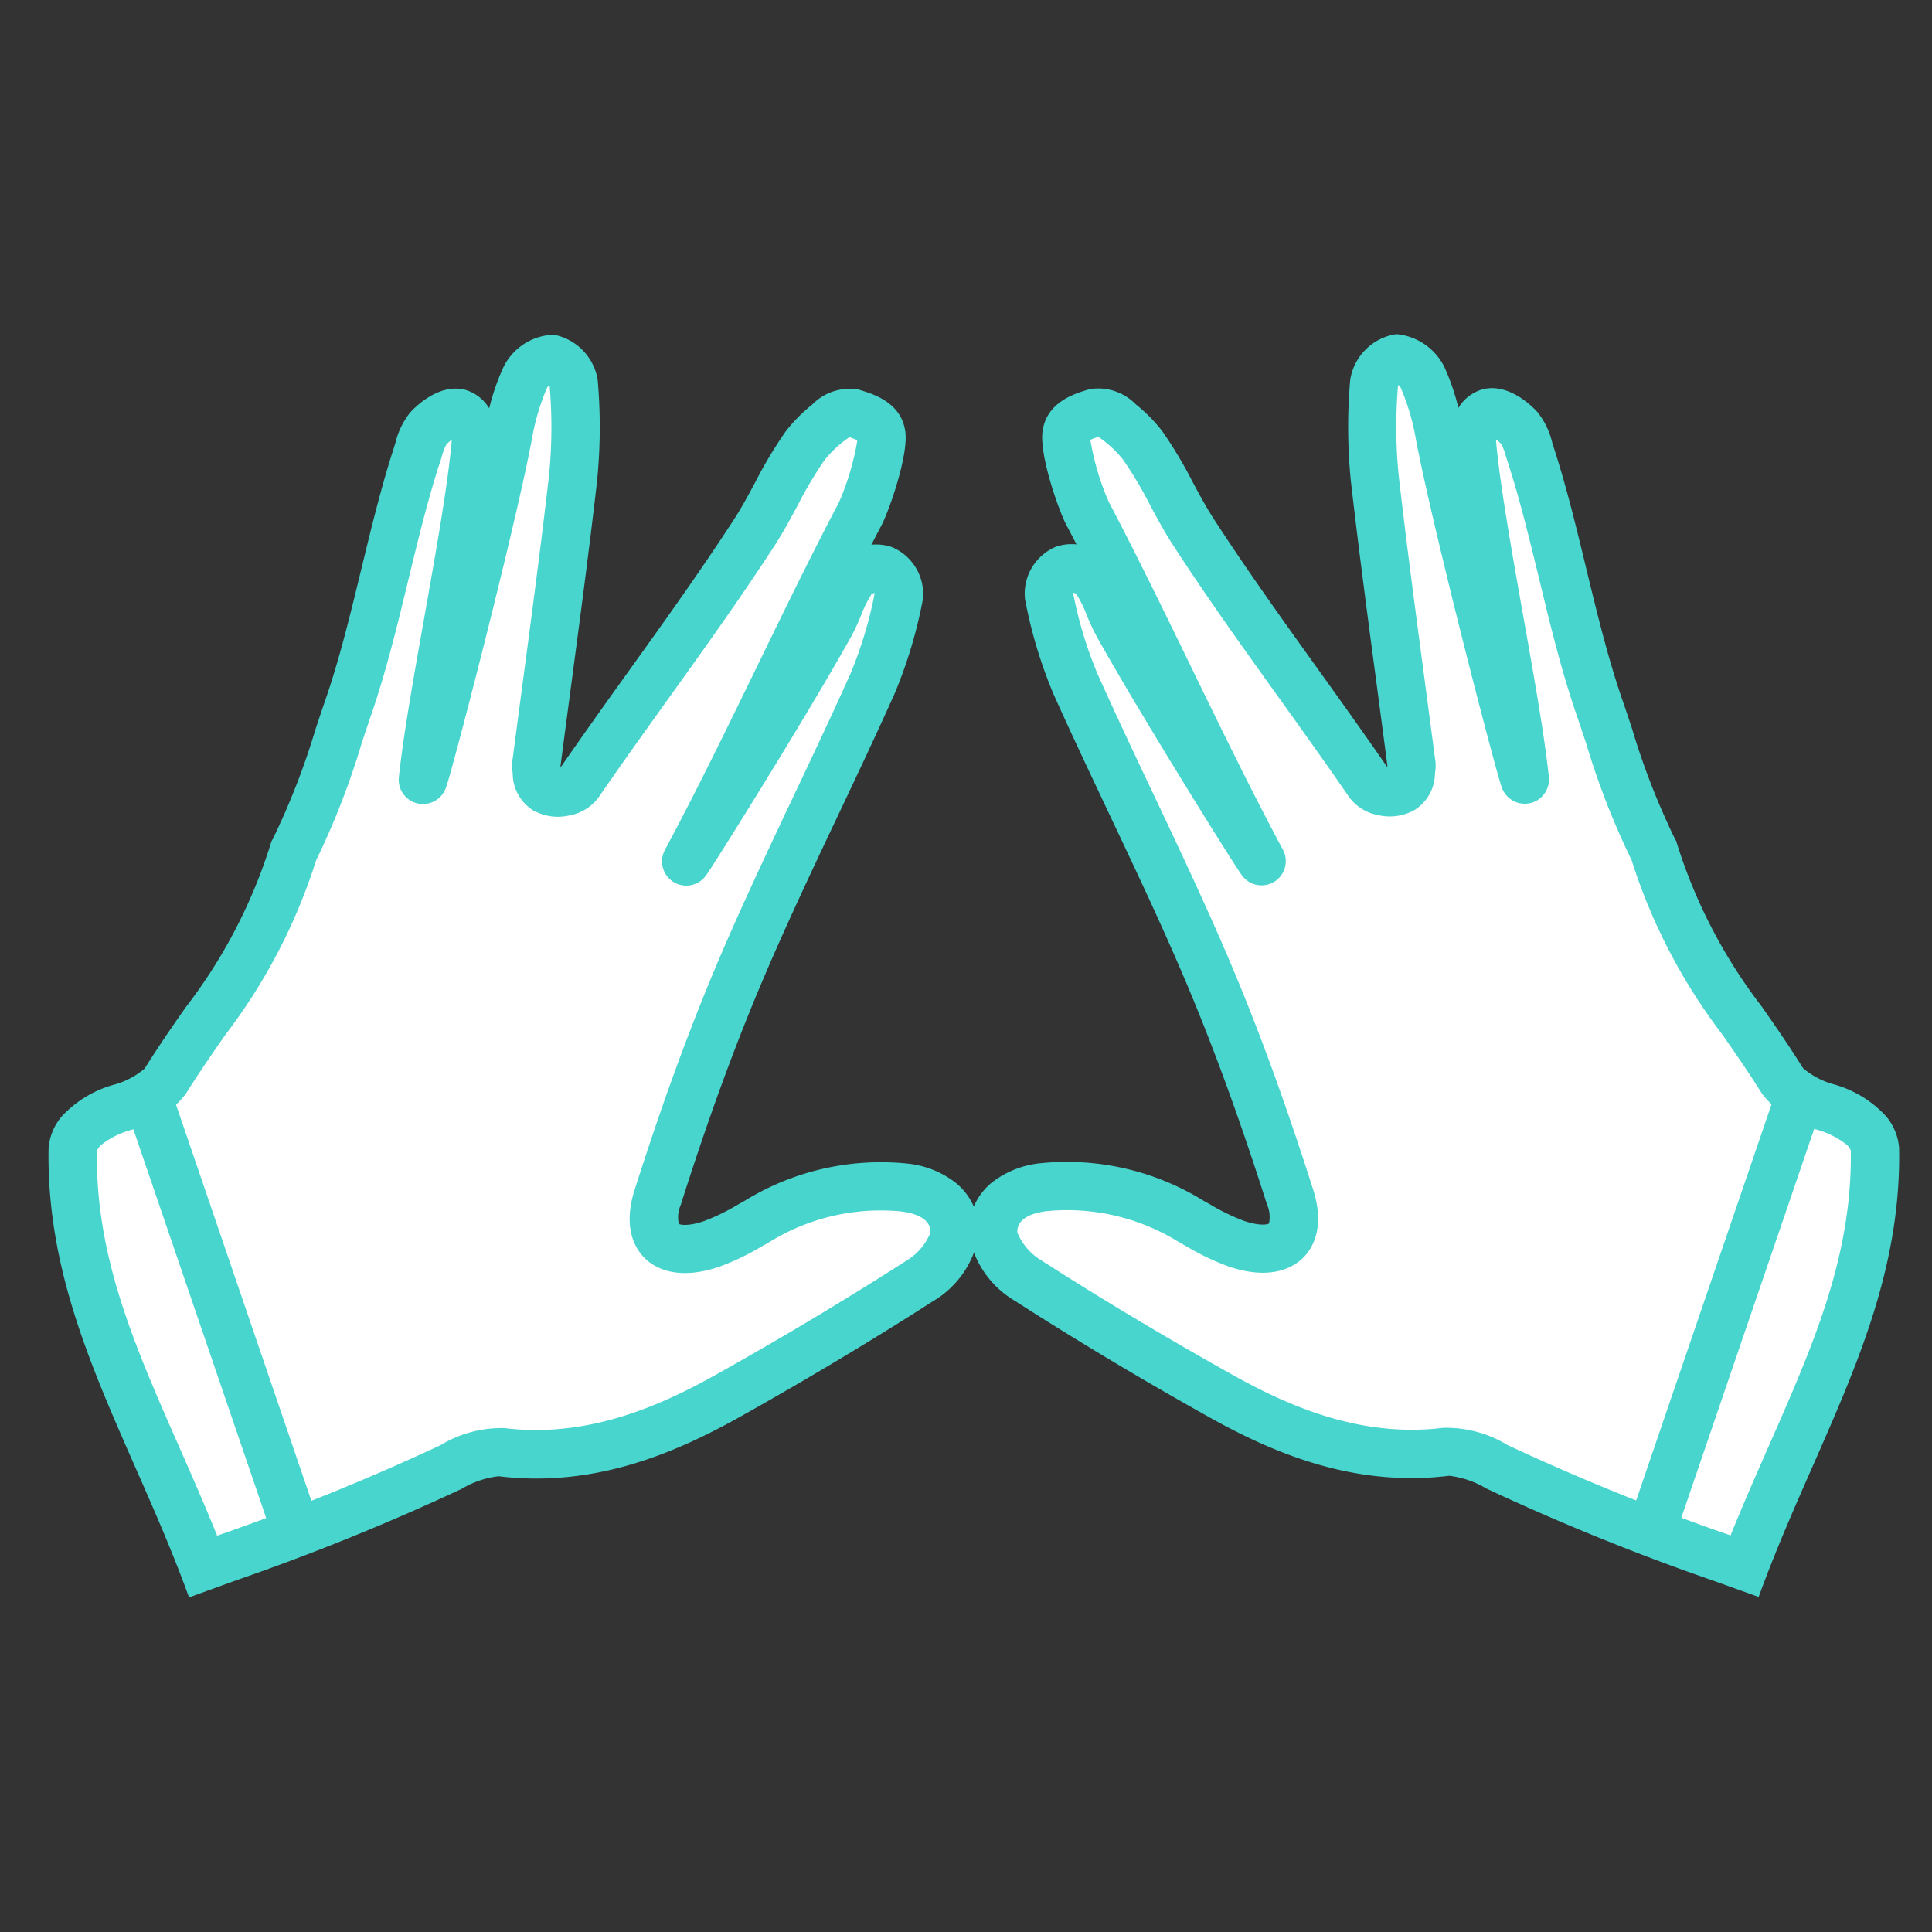 <svg xmlns="http://www.w3.org/2000/svg" xmlns:xlink="http://www.w3.org/1999/xlink" width="100" height="100" viewBox="0 0 100 100">
  <rect x="0" y="0" width="100" height="100" fill="#333333" stroke="none"/>
  <defs>
    <clipPath id="clip-path">
      <rect id="Rectangle_4962" data-name="Rectangle 4962" width="100" height="100" transform="translate(-6 -28.897)" fill="none"/>
    </clipPath>
  </defs>
  <g id="Cohen_Hands_DM_100x100" transform="translate(6 -4.358)">
    <g id="Group_6230" data-name="Group 6230" transform="translate(0 33.256)" clip-path="url(#clip-path)">
      <g id="Group_6231" data-name="Group 6231" transform="matrix(0.995, -0.105, 0.105, 0.995, -8.47, -9.29)">
        <path id="Path_4227" data-name="Path 4227" d="M6.8,63.338C3.946,55.016-.278,48.615.014,40.419a1.76,1.76,0,0,1,.446-.908c.944-1.187,3.573-1.222,4.4-2.485,2.782-4.267,5.04-6.262,6.873-11.8a52.589,52.589,0,0,0,2.933-7.314c1.524-4.138,2.372-8.892,3.813-13.061a3.848,3.848,0,0,1,.6-1.35c.213-.233,1.011-.924,1.6-.774.549.138.883,1.166.847,1.513-.446,4.328-2.525,13.1-3.055,17.416-.082.671,3.65-12.615,4.724-17.715a13.075,13.075,0,0,1,.95-3A1.814,1.814,0,0,1,25.524,0,1.687,1.687,0,0,1,26.64,1.211a27.086,27.086,0,0,1-.118,5c-.646,4.865-1.416,9.714-2.136,14.57a1.256,1.256,0,0,0-.031.371c.046.287-.015.847.436,1.124a1.477,1.477,0,0,0,1.732-.25c3.068-4.3,6.372-8.466,9.327-12.846.972-1.441,1.677-3.071,2.719-4.451.434-.574,1.845-1.857,2.4-1.665.59.2,1.445.419,1.543,1.173a11.935,11.935,0,0,1-1.161,4.057c-3.109,5.665-6.159,12.157-9.312,17.8-.435.778,5.2-7.856,7.632-12.045a16.868,16.868,0,0,1,1.3-2.462,1.7,1.7,0,0,1,1.543-.35,1.445,1.445,0,0,1,.772,1.279,22.86,22.86,0,0,1-1.466,4.6c-2.3,4.891-4.837,9.669-7.045,14.6-1.718,3.835-3.2,7.787-4.547,11.77-.742,2.2.456,3.179,2.713,2.473a14.563,14.563,0,0,0,2.356-1.1A12.316,12.316,0,0,1,43,43.209c1.5.222,2.638,1.018,2.556,2.436a3.845,3.845,0,0,1-1.834,2.4Q38.806,51.079,33.7,53.806c-3.661,1.963-7.482,3.325-11.788,2.717a5.187,5.187,0,0,0-2.628.723,140.974,140.974,0,0,1-13.76,5.2" transform="matrix(0.996, 0.087, -0.087, 0.996, 5.52, 0)" fill="#fff"/>
        <path id="Path_4227_-_Outline" data-name="Path 4227 - Outline" d="M5.613,63.743c-.82-2.4-1.765-4.649-2.678-6.828C.68,51.531-1.451,46.446-1.235,40.375a2.886,2.886,0,0,1,.716-1.641,5.777,5.777,0,0,1,2.713-1.582,4.117,4.117,0,0,0,1.614-.808C4.583,35.156,5.3,34.159,6,33.2a27.077,27.077,0,0,0,4.54-8.366l.044-.133.072-.12a37.657,37.657,0,0,0,2.317-5.657c.185-.524.359-1.02.515-1.443.785-2.132,1.4-4.5,2-6.789.545-2.084,1.108-4.239,1.8-6.248.027-.079.053-.16.08-.242a3.98,3.98,0,0,1,.784-1.544c.141-.154,1.422-1.5,2.832-1.142a2.149,2.149,0,0,1,1.266.992A11.841,11.841,0,0,1,23.025.391,3,3,0,0,1,25.659-1.24a2.841,2.841,0,0,1,2.23,2.383,28.015,28.015,0,0,1-.127,5.231c-.463,3.489-1,7.023-1.515,10.44-.206,1.36-.419,2.766-.624,4.149-.005.035-.011.069-.017.1v.006c0,.026.005.051.007.076,1.2-1.675,2.444-3.349,3.651-4.97,1.863-2.5,3.789-5.088,5.55-7.7.4-.59.75-1.217,1.123-1.882A22.686,22.686,0,0,1,37.57,3.975a8.221,8.221,0,0,1,1.388-1.356,2.717,2.717,0,0,1,2.418-.739l.144.048c.663.22,2.043.678,2.233,2.147.162,1.253-.929,4.133-1.3,4.818q-.279.508-.559,1.028a2.471,2.471,0,0,1,1.064.142,2.631,2.631,0,0,1,1.55,2.729,24.216,24.216,0,0,1-1.552,4.857c-.98,2.088-2.019,4.184-3.023,6.211-1.353,2.73-2.752,5.552-4.012,8.367-1.546,3.451-3.019,7.265-4.5,11.659a1.6,1.6,0,0,0-.121.99c.068.046.451.148,1.277-.11a10.783,10.783,0,0,0,1.777-.82l.37-.2a13.455,13.455,0,0,1,8.468-1.775A4.87,4.87,0,0,1,45.7,43.038a3.237,3.237,0,0,1,1.109,2.679,4.949,4.949,0,0,1-2.426,3.394c-3.194,1.97-6.588,3.92-10.087,5.8-3.179,1.7-7.479,3.57-12.553,2.853a4.786,4.786,0,0,0-1.923.618A121.1,121.1,0,0,1,7.978,62.933h0Zm-4.352-23.2c-.175,5.486,1.752,10.084,3.98,15.4.628,1.5,1.271,3.033,1.883,4.634a119.5,119.5,0,0,0,11.631-4.469,6.109,6.109,0,0,1,3.333-.829c4.357.615,8.179-1.056,11.022-2.581,3.455-1.853,6.8-3.778,9.956-5.721a3,3,0,0,0,1.243-1.41c.043-.743-.787-1.023-1.491-1.127a10.958,10.958,0,0,0-6.939,1.515l-.356.189a12.8,12.8,0,0,1-2.208,1c-2.2.687-3.332-.036-3.813-.529-.459-.469-1.128-1.553-.458-3.537,1.51-4.47,3.012-8.356,4.591-11.88,1.281-2.859,2.691-5.7,4.054-8.455,1-2.015,2.031-4.1,3-6.163a21.278,21.278,0,0,0,1.332-4.151l0-.01a.9.9,0,0,0-.159.051,6.039,6.039,0,0,0-.564,1.087,11.021,11.021,0,0,1-.541,1.108c-1.346,2.32-3.53,5.764-4.712,7.61-.754,1.178-1.5,2.325-2.091,3.229-.269.409-.493.748-.65.98-.084.124-.147.216-.195.284-.035.049-.062.086-.081.111A1.254,1.254,0,0,1,30.95,25.48c1.653-2.956,3.308-6.209,4.909-9.355,1.436-2.823,2.922-5.742,4.4-8.434A13.592,13.592,0,0,0,41.268,4.5a3.473,3.473,0,0,0-.413-.162,5.788,5.788,0,0,0-1.289,1.14,20.5,20.5,0,0,0-1.45,2.34c-.381.679-.775,1.382-1.231,2.057-1.793,2.658-3.737,5.269-5.617,7.793-1.236,1.66-2.513,3.376-3.729,5.079a2.417,2.417,0,0,1-1.538.9,2.629,2.629,0,0,1-1.869-.312,2.26,2.26,0,0,1-1.006-1.9c0-.032-.006-.076-.008-.093a2.078,2.078,0,0,1,.022-.7c0-.017.006-.034.008-.051.206-1.386.419-2.794.625-4.156.515-3.406,1.048-6.928,1.509-10.395a25.312,25.312,0,0,0,.116-4.64l-.02-.027a.663.663,0,0,0-.111.115,11.644,11.644,0,0,0-.845,2.7c-.636,3.021-2.126,8.569-2.737,10.814-.486,1.786-.988,3.589-1.378,4.948-.186.65-.337,1.165-.449,1.531-.059.195-.105.341-.141.446-.024.071-.044.126-.062.172a1.255,1.255,0,0,1-2.42-.606c.255-2.076.839-5.055,1.458-8.209.663-3.378,1.348-6.869,1.586-9.109,0-.019-.009-.041-.016-.063A1.88,1.88,0,0,0,20,4.341a2.82,2.82,0,0,0-.249.624c-.032.1-.063.2-.1.29-.663,1.919-1.214,4.026-1.747,6.064-.614,2.348-1.248,4.775-2.075,7.021-.15.406-.321.893-.5,1.409a39.983,39.983,0,0,1-2.46,5.994,29.529,29.529,0,0,1-4.845,8.918c-.68.94-1.383,1.911-2.124,3.048a5.3,5.3,0,0,1-2.865,1.8,4.412,4.412,0,0,0-1.6.785A1.756,1.756,0,0,0,1.261,40.546Z" transform="matrix(0.996, 0.087, -0.087, 0.996, 5.52, 0)" fill="#47d5cd"/>
        <path id="Path_4228" data-name="Path 4228" d="M6.049,22.887-1.19.383,1.19-.383l7.239,22.5Z" transform="matrix(0.996, 0.087, -0.087, 0.996, 6.242, 38.354)" fill="#47d5cd"/>
      </g>
      <g id="Group_6232" data-name="Group 6232" transform="matrix(-0.995, -0.105, 0.105, -0.995, 90.232, 57.411)">
        <path id="Path_4227-2" data-name="Path 4227" d="M6.8,0C3.946,8.322-.278,14.723.014,22.919a1.76,1.76,0,0,0,.446.908c.944,1.187,3.573,1.222,4.4,2.485,2.782,4.267,5.04,6.262,6.873,11.8a52.588,52.588,0,0,1,2.933,7.314c1.524,4.138,2.372,8.892,3.813,13.061a3.848,3.848,0,0,0,.6,1.35c.213.233,1.011.924,1.6.774.549-.138.883-1.166.847-1.513-.446-4.328-2.525-13.1-3.055-17.416C18.393,41.016,22.125,54.3,23.2,59.4a13.075,13.075,0,0,0,.95,3,1.814,1.814,0,0,0,1.375.933,1.687,1.687,0,0,0,1.116-1.208,27.085,27.085,0,0,0-.118-5c-.646-4.865-1.416-9.714-2.136-14.57a1.256,1.256,0,0,1-.031-.371c.046-.287-.015-.847.436-1.124a1.477,1.477,0,0,1,1.732.25c3.068,4.3,6.372,8.466,9.327,12.846.972,1.441,1.677,3.071,2.719,4.451.434.574,1.845,1.857,2.4,1.665.59-.2,1.445-.419,1.543-1.173a11.935,11.935,0,0,0-1.161-4.057c-3.109-5.665-6.159-12.157-9.312-17.8-.435-.778,5.2,7.856,7.632,12.045a16.868,16.868,0,0,0,1.3,2.462,1.7,1.7,0,0,0,1.543.35,1.445,1.445,0,0,0,.772-1.279,22.86,22.86,0,0,0-1.466-4.6c-2.3-4.891-4.837-9.669-7.045-14.6-1.718-3.835-3.2-7.787-4.547-11.769-.742-2.2.456-3.179,2.713-2.473a14.562,14.562,0,0,1,2.356,1.1A12.316,12.316,0,0,0,43,20.13c1.5-.222,2.638-1.018,2.556-2.436a3.845,3.845,0,0,0-1.834-2.4Q38.806,12.259,33.7,9.533C30.04,7.57,26.22,6.208,21.914,6.816a5.187,5.187,0,0,1-2.628-.723A140.972,140.972,0,0,0,5.526.89" transform="matrix(0.996, -0.087, 0.087, 0.996, 0, 3.971)" fill="#fff"/>
        <path id="Path_4227_-_Outline-2" data-name="Path 4227 - Outline" d="M25.478,64.587a3.08,3.08,0,0,1-2.454-1.64,11.841,11.841,0,0,1-.769-2.112,2.153,2.153,0,0,1-1.269.993c-1.407.357-2.688-.989-2.829-1.143a3.98,3.98,0,0,1-.784-1.544c-.026-.082-.052-.163-.08-.242-.694-2.009-1.258-4.164-1.8-6.248-.6-2.29-1.217-4.657-2-6.789-.156-.423-.33-.919-.515-1.443a37.656,37.656,0,0,0-2.317-5.657l-.072-.12-.044-.133A27.077,27.077,0,0,0,6,30.143c-.7-.964-1.418-1.961-2.193-3.148a4.116,4.116,0,0,0-1.614-.808A5.777,5.777,0,0,1-.518,24.6a2.886,2.886,0,0,1-.717-1.641C-1.451,16.892.68,11.807,2.935,6.424,3.848,4.245,4.793,1.991,5.613-.4L7.978.4h0A121.1,121.1,0,0,1,19.816,4.961a4.785,4.785,0,0,0,1.923.618c5.074-.717,9.374,1.148,12.553,2.853,3.5,1.877,6.893,3.827,10.087,5.8a4.949,4.949,0,0,1,2.426,3.394A3.237,3.237,0,0,1,45.7,20.3a4.87,4.87,0,0,1-2.512,1.066,13.455,13.455,0,0,1-8.468-1.775l-.37-.2a10.781,10.781,0,0,0-1.777-.821c-.827-.259-1.21-.156-1.277-.11a1.6,1.6,0,0,0,.121.99c1.485,4.394,2.958,8.207,4.5,11.659,1.261,2.815,2.66,5.637,4.012,8.367,1,2.027,2.043,4.123,3.023,6.211A24.216,24.216,0,0,1,44.5,50.546a2.631,2.631,0,0,1-1.553,2.73,2.466,2.466,0,0,1-1.062.141q.28.519.559,1.027c.376.685,1.467,3.565,1.3,4.818-.19,1.469-1.57,1.927-2.233,2.147l-.144.048a2.717,2.717,0,0,1-2.418-.739,8.221,8.221,0,0,1-1.388-1.355,22.685,22.685,0,0,1-1.635-2.624c-.373-.664-.725-1.292-1.123-1.882-1.761-2.61-3.687-5.2-5.55-7.7-1.207-1.621-2.454-3.3-3.651-4.97,0,.025,0,.05-.007.076v.006c.006.034.012.069.017.1.205,1.383.418,2.79.624,4.149.517,3.417,1.052,6.951,1.515,10.44a28.016,28.016,0,0,1,.127,5.231,2.841,2.841,0,0,1-2.229,2.383A1.682,1.682,0,0,1,25.478,64.587Zm-.21-2.743a.664.664,0,0,0,.11.115l.02-.027a25.311,25.311,0,0,0-.116-4.64c-.46-3.467-.993-6.989-1.509-10.4-.206-1.362-.419-2.77-.625-4.156,0-.016-.005-.033-.008-.05a2.079,2.079,0,0,1-.022-.7c0-.017.005-.061.008-.093A2.261,2.261,0,0,1,24.135,40,2.627,2.627,0,0,1,26,39.688a2.417,2.417,0,0,1,1.538.9c1.215,1.7,2.493,3.42,3.729,5.079,1.88,2.524,3.824,5.135,5.617,7.793.455.675.85,1.377,1.231,2.057a20.5,20.5,0,0,0,1.45,2.34A5.788,5.788,0,0,0,40.855,59a3.473,3.473,0,0,0,.413-.162,13.592,13.592,0,0,0-1.01-3.187c-1.477-2.691-2.962-5.61-4.4-8.434-1.6-3.146-3.256-6.4-4.909-9.355a1.254,1.254,0,0,1,2.074-1.406c.019.025.047.061.081.111.048.067.111.16.195.284.157.232.382.571.65.98.594.9,1.337,2.051,2.091,3.229,1.182,1.846,3.366,5.29,4.713,7.61a11.021,11.021,0,0,1,.541,1.108,6.038,6.038,0,0,0,.564,1.087.9.9,0,0,0,.159.051l0-.01a21.279,21.279,0,0,0-1.332-4.151c-.969-2.064-2-4.148-3-6.163-1.363-2.751-2.773-5.6-4.054-8.455-1.579-3.524-3.08-7.411-4.591-11.88-.67-1.984,0-3.068.458-3.537.481-.492,1.617-1.216,3.813-.529a12.8,12.8,0,0,1,2.208,1l.356.189a10.958,10.958,0,0,0,6.939,1.515c.7-.1,1.534-.384,1.491-1.128a3,3,0,0,0-1.243-1.41c-3.152-1.943-6.5-3.868-9.956-5.721-2.843-1.525-6.666-3.2-11.022-2.581a6.109,6.109,0,0,1-3.333-.829A119.507,119.507,0,0,0,7.124,2.756c-.612,1.6-1.255,3.135-1.883,4.634-2.229,5.319-4.155,9.916-3.98,15.4a1.758,1.758,0,0,0,.177.256,4.413,4.413,0,0,0,1.6.784,5.3,5.3,0,0,1,2.865,1.8c.741,1.137,1.444,2.108,2.124,3.048A29.528,29.528,0,0,1,12.873,37.6a39.983,39.983,0,0,1,2.46,5.994c.181.516.353,1,.5,1.409.827,2.246,1.461,4.673,2.075,7.021.533,2.038,1.084,4.146,1.747,6.064.033.1.064.192.1.291A2.82,2.82,0,0,0,20,59a1.881,1.881,0,0,0,.261.223c.007-.023.012-.044.016-.063-.238-2.239-.923-5.731-1.586-9.109-.619-3.154-1.2-6.133-1.458-8.209a1.255,1.255,0,0,1,2.42-.606c.019.047.039.1.062.173.036.106.082.252.141.446.112.366.263.882.449,1.531.39,1.359.892,3.163,1.378,4.948.611,2.245,2.1,7.792,2.737,10.813A11.644,11.644,0,0,0,25.268,61.844Z" transform="matrix(0.996, -0.087, 0.087, 0.996, 0, 3.971)" fill="#47d5cd"/>
        <path id="Path_4228-2" data-name="Path 4228" d="M1.19,22.887l-2.38-.766L6.049-.383l2.38.766Z" transform="matrix(0.996, -0.087, 0.087, 0.996, 4.28, 6.296)" fill="#47d5cd"/>
      </g>
    </g>
  </g>
</svg>
